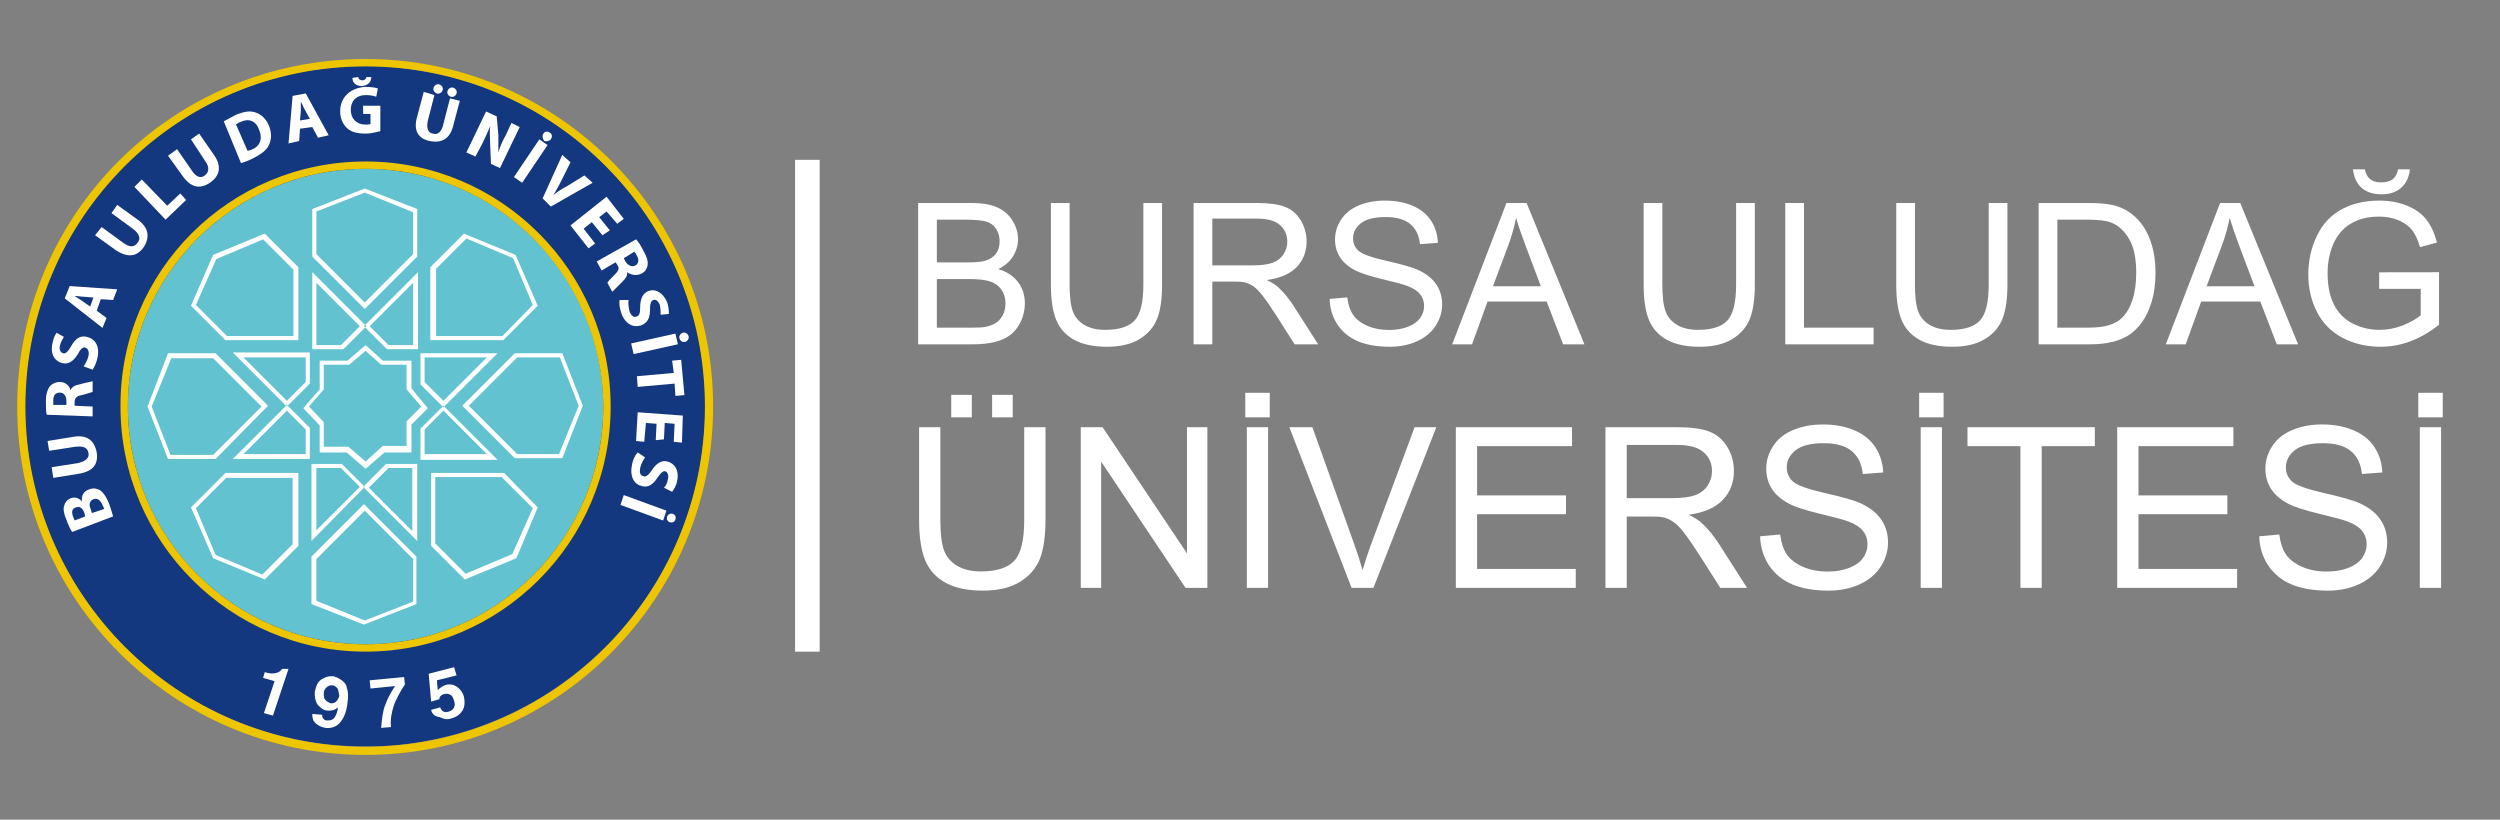 <svg width="305" height="100" viewBox="0 0 305 100" fill="none" xmlns="http://www.w3.org/2000/svg">
<rect x="0" y="0" width="305" height="100" fill="#808080" stroke="none"/>
<g clip-path="url(#clip0_16_322)">
<path d="M98.5 19.5V79.5" stroke="white" stroke-width="3" stroke-miterlimit="10"/>
<path d="M112.013 42.009V24.765H118.482C119.8 24.765 120.854 24.942 121.646 25.294C122.446 25.64 123.069 26.177 123.516 26.906C123.971 27.627 124.199 28.384 124.199 29.176C124.199 29.913 123.999 30.607 123.599 31.258C123.199 31.909 122.595 32.434 121.787 32.834C122.83 33.14 123.63 33.661 124.187 34.398C124.751 35.136 125.034 36.006 125.034 37.01C125.034 37.818 124.861 38.57 124.516 39.268C124.179 39.958 123.76 40.491 123.258 40.868C122.756 41.244 122.125 41.531 121.364 41.727C120.611 41.915 119.686 42.009 118.588 42.009H112.013ZM114.295 32.011H118.023C119.035 32.011 119.76 31.944 120.199 31.811C120.78 31.638 121.215 31.352 121.505 30.952C121.803 30.552 121.952 30.05 121.952 29.447C121.952 28.874 121.815 28.372 121.54 27.941C121.266 27.502 120.874 27.204 120.364 27.047C119.854 26.882 118.98 26.8 117.741 26.8H114.295V32.011ZM114.295 39.974H118.588C119.325 39.974 119.843 39.947 120.141 39.892C120.666 39.797 121.105 39.641 121.458 39.421C121.811 39.202 122.101 38.884 122.328 38.468C122.556 38.045 122.67 37.559 122.67 37.01C122.67 36.367 122.505 35.81 122.176 35.34C121.846 34.861 121.387 34.528 120.799 34.34C120.219 34.144 119.38 34.046 118.282 34.046H114.295V39.974ZM139.49 24.765H141.772V34.728C141.772 36.461 141.576 37.837 141.183 38.856C140.791 39.876 140.082 40.707 139.055 41.35C138.035 41.985 136.694 42.303 135.032 42.303C133.416 42.303 132.095 42.025 131.068 41.468C130.041 40.911 129.307 40.107 128.868 39.056C128.429 37.998 128.21 36.555 128.21 34.728V24.765H130.492V34.716C130.492 36.214 130.629 37.319 130.903 38.033C131.185 38.739 131.664 39.284 132.338 39.668C133.02 40.052 133.852 40.244 134.832 40.244C136.51 40.244 137.706 39.864 138.419 39.103C139.133 38.343 139.49 36.88 139.49 34.716V24.765ZM145.618 42.009V24.765H153.263C154.8 24.765 155.969 24.922 156.769 25.236C157.568 25.541 158.208 26.087 158.686 26.871C159.164 27.655 159.403 28.521 159.403 29.47C159.403 30.693 159.007 31.725 158.215 32.564C157.423 33.403 156.2 33.936 154.546 34.163C155.149 34.453 155.608 34.74 155.922 35.022C156.588 35.634 157.219 36.398 157.815 37.316L160.815 42.009H157.945L155.663 38.421C154.996 37.386 154.448 36.594 154.016 36.045C153.585 35.496 153.197 35.112 152.852 34.893C152.515 34.673 152.17 34.52 151.817 34.434C151.558 34.379 151.134 34.352 150.546 34.352H147.9V42.009H145.618ZM147.9 32.375H152.805C153.848 32.375 154.663 32.27 155.251 32.058C155.839 31.838 156.286 31.493 156.592 31.023C156.898 30.544 157.051 30.027 157.051 29.47C157.051 28.655 156.753 27.984 156.157 27.459C155.569 26.933 154.636 26.671 153.358 26.671H147.9V32.375ZM162.215 36.469L164.367 36.281C164.469 37.143 164.704 37.853 165.073 38.41C165.449 38.958 166.029 39.405 166.814 39.75C167.598 40.088 168.48 40.256 169.46 40.256C170.331 40.256 171.099 40.127 171.766 39.868C172.432 39.609 172.926 39.256 173.248 38.809C173.577 38.355 173.742 37.861 173.742 37.327C173.742 36.786 173.585 36.316 173.271 35.916C172.958 35.508 172.44 35.167 171.719 34.893C171.256 34.712 170.233 34.434 168.649 34.057C167.065 33.673 165.955 33.312 165.32 32.975C164.496 32.544 163.881 32.011 163.473 31.376C163.073 30.733 162.873 30.015 162.873 29.223C162.873 28.353 163.12 27.541 163.614 26.788C164.108 26.028 164.83 25.451 165.779 25.059C166.727 24.667 167.782 24.471 168.943 24.471C170.221 24.471 171.346 24.679 172.318 25.095C173.299 25.502 174.051 26.106 174.577 26.906C175.102 27.706 175.384 28.611 175.424 29.623L173.236 29.788C173.118 28.698 172.718 27.874 172.036 27.318C171.362 26.761 170.362 26.483 169.037 26.483C167.657 26.483 166.649 26.737 166.014 27.247C165.386 27.749 165.073 28.357 165.073 29.07C165.073 29.69 165.296 30.199 165.743 30.599C166.182 30.999 167.327 31.411 169.178 31.834C171.036 32.25 172.311 32.615 173.001 32.928C174.004 33.391 174.745 33.979 175.224 34.693C175.702 35.398 175.941 36.214 175.941 37.139C175.941 38.057 175.679 38.923 175.153 39.739C174.628 40.546 173.871 41.178 172.883 41.632C171.903 42.079 170.797 42.303 169.566 42.303C168.006 42.303 166.696 42.075 165.637 41.621C164.587 41.166 163.759 40.484 163.156 39.574C162.56 38.657 162.246 37.621 162.215 36.469ZM177.165 42.009L183.787 24.765H186.245L193.302 42.009H190.703L188.692 36.786H181.481L179.588 42.009H177.165ZM182.14 34.928H187.986L186.186 30.152C185.637 28.702 185.23 27.51 184.963 26.577C184.743 27.682 184.434 28.78 184.034 29.87L182.14 34.928ZM211.805 24.765H214.087V34.728C214.087 36.461 213.891 37.837 213.498 38.856C213.106 39.876 212.397 40.707 211.369 41.35C210.35 41.985 209.009 42.303 207.347 42.303C205.731 42.303 204.41 42.025 203.383 41.468C202.356 40.911 201.622 40.107 201.183 39.056C200.744 37.998 200.525 36.555 200.525 34.728V24.765H202.806V34.716C202.806 36.214 202.944 37.319 203.218 38.033C203.5 38.739 203.979 39.284 204.653 39.668C205.335 40.052 206.167 40.244 207.147 40.244C208.825 40.244 210.021 39.864 210.734 39.103C211.448 38.343 211.805 36.88 211.805 34.716V24.765ZM217.803 42.009V24.765H220.085V39.974H228.578V42.009H217.803ZM242.622 24.765H244.904V34.728C244.904 36.461 244.708 37.837 244.316 38.856C243.924 39.876 243.214 40.707 242.187 41.35C241.167 41.985 239.827 42.303 238.164 42.303C236.549 42.303 235.227 42.025 234.2 41.468C233.173 40.911 232.44 40.107 232.001 39.056C231.561 37.998 231.342 36.555 231.342 34.728V24.765H233.624V34.716C233.624 36.214 233.761 37.319 234.036 38.033C234.318 38.739 234.796 39.284 235.471 39.668C236.153 40.052 236.984 40.244 237.964 40.244C239.642 40.244 240.838 39.864 241.552 39.103C242.265 38.343 242.622 36.88 242.622 34.716V24.765ZM248.715 42.009V24.765H254.655C255.996 24.765 257.019 24.848 257.725 25.012C258.713 25.24 259.556 25.651 260.254 26.247C261.163 27.016 261.842 28 262.289 29.2C262.743 30.392 262.971 31.756 262.971 33.293C262.971 34.602 262.818 35.763 262.512 36.775C262.206 37.786 261.814 38.625 261.336 39.292C260.858 39.95 260.332 40.472 259.76 40.856C259.195 41.233 258.509 41.519 257.701 41.715C256.902 41.911 255.98 42.009 254.937 42.009H248.715ZM250.997 39.974H254.678C255.815 39.974 256.705 39.868 257.348 39.656C257.999 39.445 258.517 39.147 258.901 38.762C259.442 38.221 259.862 37.496 260.16 36.586C260.466 35.669 260.618 34.559 260.618 33.258C260.618 31.454 260.32 30.07 259.724 29.105C259.136 28.133 258.419 27.482 257.572 27.153C256.96 26.918 255.976 26.8 254.62 26.8H250.997V39.974ZM264.229 42.009L270.852 24.765H273.31L280.367 42.009H277.768L275.757 36.786H268.546L266.653 42.009H264.229ZM269.205 34.928H275.051L273.251 30.152C272.702 28.702 272.295 27.51 272.028 26.577C271.808 27.682 271.499 28.78 271.099 29.87L269.205 34.928ZM290.26 35.245V33.222L297.564 33.211V39.609C296.443 40.503 295.286 41.178 294.094 41.632C292.902 42.079 291.679 42.303 290.424 42.303C288.73 42.303 287.19 41.942 285.802 41.221C284.422 40.491 283.379 39.441 282.673 38.068C281.967 36.696 281.614 35.163 281.614 33.469C281.614 31.791 281.963 30.227 282.661 28.776C283.367 27.318 284.378 26.235 285.696 25.53C287.013 24.824 288.53 24.471 290.248 24.471C291.495 24.471 292.62 24.675 293.624 25.083C294.635 25.483 295.427 26.043 296 26.765C296.572 27.486 297.007 28.427 297.305 29.588L295.247 30.152C294.988 29.274 294.667 28.584 294.282 28.082C293.898 27.58 293.349 27.18 292.636 26.882C291.922 26.577 291.13 26.424 290.26 26.424C289.217 26.424 288.315 26.584 287.554 26.906C286.794 27.22 286.178 27.635 285.708 28.153C285.245 28.67 284.884 29.239 284.625 29.858C284.186 30.925 283.967 32.081 283.967 33.328C283.967 34.865 284.229 36.151 284.755 37.186C285.288 38.221 286.06 38.99 287.072 39.492C288.084 39.993 289.158 40.244 290.295 40.244C291.283 40.244 292.247 40.056 293.188 39.68C294.129 39.296 294.843 38.888 295.329 38.457V35.245H290.26ZM292.565 20.66H294.012C293.894 21.64 293.533 22.393 292.93 22.919C292.334 23.444 291.538 23.707 290.542 23.707C289.538 23.707 288.734 23.448 288.131 22.93C287.535 22.405 287.178 21.648 287.06 20.66H288.507C288.617 21.193 288.832 21.593 289.154 21.86C289.483 22.119 289.922 22.248 290.471 22.248C291.106 22.248 291.585 22.123 291.906 21.872C292.236 21.613 292.455 21.209 292.565 20.66Z" fill="white"/>
<path d="M124.955 52.118H127.549V63.444C127.549 65.415 127.326 66.979 126.88 68.138C126.434 69.297 125.628 70.242 124.46 70.973C123.301 71.695 121.776 72.056 119.887 72.056C118.05 72.056 116.548 71.74 115.38 71.107C114.212 70.474 113.379 69.56 112.88 68.365C112.38 67.162 112.131 65.522 112.131 63.444V52.118H114.725V63.431C114.725 65.134 114.881 66.391 115.193 67.202C115.514 68.004 116.058 68.624 116.824 69.061C117.6 69.498 118.545 69.716 119.659 69.716C121.567 69.716 122.926 69.284 123.738 68.419C124.549 67.554 124.955 65.891 124.955 63.431V52.118ZM116.049 50.915V48.174H118.563V50.915H116.049ZM121.037 50.915V48.174H123.55V50.915H121.037ZM131.854 71.722V52.118H134.515L144.812 67.51V52.118H147.299V71.722H144.638L134.342 56.317V71.722H131.854ZM152.113 71.722V52.118H154.707V71.722H152.113ZM151.926 50.915V47.92H154.908V50.915H151.926ZM164.896 71.722L157.301 52.118H160.109L165.204 66.359C165.614 67.501 165.957 68.57 166.234 69.569C166.537 68.499 166.889 67.429 167.29 66.359L172.585 52.118H175.233L167.558 71.722H164.896ZM177.613 71.722V52.118H191.787V54.432H180.207V60.436H191.052V62.736H180.207V69.408H192.242V71.722H177.613ZM195.866 71.722V52.118H204.558C206.305 52.118 207.633 52.297 208.542 52.653C209.452 53.001 210.178 53.621 210.722 54.512C211.266 55.404 211.538 56.389 211.538 57.467C211.538 58.858 211.088 60.03 210.187 60.984C209.287 61.938 207.896 62.544 206.015 62.803C206.702 63.132 207.223 63.458 207.58 63.779C208.337 64.474 209.055 65.343 209.733 66.386L213.142 71.722H209.88L207.285 67.643C206.528 66.466 205.904 65.566 205.413 64.942C204.923 64.318 204.482 63.881 204.09 63.632C203.706 63.382 203.314 63.208 202.913 63.11C202.619 63.048 202.137 63.017 201.469 63.017H198.46V71.722H195.866ZM198.46 60.77H204.036C205.222 60.77 206.149 60.65 206.817 60.409C207.486 60.159 207.994 59.767 208.342 59.232C208.69 58.688 208.863 58.1 208.863 57.467C208.863 56.54 208.525 55.778 207.847 55.181C207.179 54.583 206.118 54.285 204.665 54.285H198.46V60.77ZM214.734 65.424L217.181 65.21C217.297 66.19 217.564 66.997 217.983 67.63C218.411 68.254 219.071 68.762 219.962 69.154C220.854 69.538 221.856 69.729 222.971 69.729C223.96 69.729 224.834 69.582 225.592 69.288C226.349 68.994 226.911 68.593 227.277 68.085C227.651 67.567 227.838 67.006 227.838 66.4C227.838 65.784 227.66 65.25 227.303 64.795C226.947 64.332 226.358 63.944 225.538 63.632C225.012 63.427 223.849 63.11 222.048 62.682C220.247 62.245 218.986 61.835 218.264 61.452C217.328 60.962 216.628 60.355 216.164 59.633C215.71 58.903 215.482 58.087 215.482 57.186C215.482 56.197 215.763 55.274 216.325 54.418C216.887 53.554 217.707 52.898 218.785 52.453C219.864 52.007 221.063 51.784 222.382 51.784C223.835 51.784 225.115 52.02 226.22 52.493C227.334 52.956 228.19 53.643 228.788 54.552C229.385 55.461 229.706 56.491 229.75 57.641L227.263 57.828C227.129 56.589 226.675 55.653 225.899 55.02C225.133 54.387 223.996 54.071 222.489 54.071C220.92 54.071 219.775 54.361 219.053 54.94C218.34 55.511 217.983 56.201 217.983 57.013C217.983 57.717 218.237 58.296 218.745 58.751C219.244 59.206 220.546 59.674 222.65 60.155C224.763 60.627 226.211 61.042 226.996 61.399C228.137 61.925 228.979 62.593 229.523 63.404C230.067 64.207 230.339 65.134 230.339 66.186C230.339 67.229 230.04 68.214 229.443 69.141C228.845 70.059 227.985 70.777 226.862 71.294C225.748 71.802 224.491 72.056 223.091 72.056C221.317 72.056 219.828 71.797 218.625 71.28C217.43 70.763 216.49 69.988 215.803 68.954C215.126 67.911 214.769 66.734 214.734 65.424ZM234.324 71.722V52.118H236.918V71.722H234.324ZM234.136 50.915V47.92H237.118V50.915H234.136ZM246.492 71.722V54.432H240.033V52.118H255.572V54.432H249.086V71.722H246.492ZM258.299 71.722V52.118H272.474V54.432H260.894V60.436H271.738V62.736H260.894V69.408H272.928V71.722H258.299ZM275.629 65.424L278.076 65.21C278.192 66.19 278.46 66.997 278.879 67.63C279.307 68.254 279.966 68.762 280.858 69.154C281.749 69.538 282.752 69.729 283.866 69.729C284.856 69.729 285.73 69.582 286.487 69.288C287.245 68.994 287.807 68.593 288.172 68.085C288.547 67.567 288.734 67.006 288.734 66.4C288.734 65.784 288.556 65.25 288.199 64.795C287.842 64.332 287.254 63.944 286.434 63.632C285.908 63.427 284.745 63.11 282.944 62.682C281.143 62.245 279.882 61.835 279.16 61.452C278.224 60.962 277.524 60.355 277.06 59.633C276.606 58.903 276.378 58.087 276.378 57.186C276.378 56.197 276.659 55.274 277.221 54.418C277.782 53.554 278.602 52.898 279.681 52.453C280.76 52.007 281.959 51.784 283.278 51.784C284.731 51.784 286.01 52.02 287.116 52.493C288.23 52.956 289.086 53.643 289.683 54.552C290.281 55.461 290.601 56.491 290.646 57.641L288.159 57.828C288.025 56.589 287.571 55.653 286.795 55.02C286.028 54.387 284.892 54.071 283.385 54.071C281.816 54.071 280.671 54.361 279.949 54.94C279.235 55.511 278.879 56.201 278.879 57.013C278.879 57.717 279.133 58.296 279.641 58.751C280.14 59.206 281.442 59.674 283.546 60.155C285.658 60.627 287.107 61.042 287.891 61.399C289.033 61.925 289.875 62.593 290.419 63.404C290.963 64.207 291.234 65.134 291.234 66.186C291.234 67.229 290.936 68.214 290.339 69.141C289.741 70.059 288.881 70.777 287.758 71.294C286.643 71.802 285.386 72.056 283.987 72.056C282.213 72.056 280.724 71.797 279.521 71.28C278.326 70.763 277.386 69.988 276.699 68.954C276.022 67.911 275.665 66.734 275.629 65.424ZM295.219 71.722V52.118H297.813V71.722H295.219ZM295.032 50.915V47.92H298.014V50.915H295.032Z" fill="white"/>
<path d="M85.912 52.846C87.725 29.997 70.672 10.005 47.823 8.192C24.974 6.38 4.982 23.433 3.169 46.282C1.357 69.13 18.41 89.122 41.258 90.935C64.107 92.748 84.099 75.695 85.912 52.846Z" fill="#14387F"/>
<path d="M45.24 78.595C61.253 78.243 73.948 64.976 73.596 48.963C73.243 32.95 59.977 20.255 43.963 20.607C27.95 20.959 15.255 34.226 15.607 50.239C15.96 66.252 29.227 78.948 45.24 78.595Z" fill="#63C2D0"/>
<path d="M44.6 7.2C68 7.2 87 26.2 87 49.6C87 73 68 92.1 44.6 92.1C21.2 92.1 2.1 73.1 2.1 49.6C2.1 26.1 21.1 7.2 44.6 7.2ZM44.6 8.1C21.6 8.1 3.1 26.7 3.1 49.6C3.1 72.5 21.7 91.1 44.6 91.1C67.5 91.1 86 72.5 86 49.6C86 26.7 67.5 8.1 44.6 8.1Z" fill="#EDC500"/>
<path d="M44.6 19.7C61.1 19.7 74.5 33.1 74.5 49.6C74.5 66.1 61.1 79.5 44.6 79.5C28.1 79.5 14.7 66.1 14.7 49.6C14.6 33.1 28 19.7 44.6 19.7ZM44.6 20.6C28.6 20.6 15.6 33.6 15.6 49.6C15.6 65.6 28.6 78.6 44.6 78.6C60.6 78.6 73.6 65.6 73.6 49.6C73.5 33.6 60.6 20.6 44.6 20.6Z" fill="#EDC500"/>
<path fill-rule="evenodd" clip-rule="evenodd" d="M52.6 86.6L53.7 86.3C53.9 86.8 54.2 87 54.8 86.8C55.1 86.7 55.3 86.5 55.4 86.3C55.5 86.1 55.5 85.8 55.4 85.5C55.3 85.2 55.2 84.9 55 84.8C54.7 84.6 54.4 84.6 54.1 84.7C53.8 84.8 53.6 85 53.6 85.3L52.6 85.6L52.3 82.2L55.4 81.4L55.7 82.4L53.3 83L53.4 84.2C53.7 83.9 54 83.7 54.3 83.6C54.5 83.5 54.7 83.5 54.9 83.5C55.3 83.5 55.7 83.7 56 84C56.3 84.3 56.5 84.6 56.6 85C56.7 85.5 56.7 85.9 56.6 86.3C56.4 86.9 55.9 87.4 55.2 87.6C54.7 87.8 54.2 87.8 53.7 87.5C53 87.4 52.7 87.1 52.6 86.6ZM45.1 83L49.3 82.6L49.4 83.5C48.8 84.4 48.4 85.2 48.1 85.9C47.8 86.8 47.6 87.7 47.7 88.7L46.5 88.8C46.6 87.7 46.7 86.7 47 86C47.2 85.4 47.6 84.6 48.2 83.7L45.2 84L45.1 83ZM41.1 83.9C40.9 83.7 40.7 83.6 40.5 83.6C40.2 83.6 40 83.7 39.8 83.9C39.6 84.1 39.5 84.3 39.5 84.6C39.5 84.9 39.5 85.2 39.7 85.4C39.9 85.6 40.1 85.7 40.3 85.8C40.6 85.8 40.8 85.8 41 85.6C41.2 85.4 41.3 85.2 41.4 84.9C41.3 84.4 41.3 84.1 41.1 83.9ZM38.1 87.1L39.3 87.2C39.3 87.3 39.3 87.5 39.4 87.6C39.5 87.8 39.7 87.9 39.9 87.9C40.1 87.9 40.3 87.9 40.5 87.8C40.7 87.7 40.8 87.6 40.9 87.4C41.1 87.1 41.1 86.8 41.2 86.6C41.2 86.5 41.2 86.4 41.2 86.3C40.9 86.6 40.6 86.7 40.1 86.7C39.7 86.7 39.4 86.6 39.1 86.3C38.8 86.1 38.6 85.8 38.5 85.4C38.4 85.1 38.4 84.7 38.4 84.4C38.5 84 38.6 83.6 38.8 83.3C39 83 39.3 82.8 39.6 82.7C39.9 82.5 40.3 82.5 40.6 82.5C40.7 82.5 40.8 82.5 40.9 82.6C41.1 82.6 41.4 82.8 41.7 83C42.1 83.3 42.3 83.6 42.3 83.9C42.5 84.4 42.5 85 42.4 85.7C42.3 86.7 42 87.5 41.6 88C41.2 88.6 40.5 88.9 39.7 88.8C39.1 88.7 38.6 88.4 38.3 88C38.1 87.7 38.1 87.3 38.1 87.1ZM35.2 81.6L33.3 87.3L32.2 87L33.5 83.1L32.1 82.7L32.3 82C32.9 82.2 33.3 82.2 33.7 82.1C34.1 82 34.3 81.8 34.4 81.6H35.2Z" fill="white"/>
<path fill-rule="evenodd" clip-rule="evenodd" d="M42.4 44L44.6 42.1L46.7 44H50.2V47.4L52.2 49.8L50.2 51.8V55.2H46.9L44.6 57.2L42.3 55.2H39V51.9L37 49.8L39 47.5V44H42.4ZM42.6 44.5H39.5V47.5L37.7 49.6L39.5 51.5V54.5H42.5L44.6 56.3L46.7 54.4H49.6V51.4L51.4 49.6L49.6 47.5V44.5H46.5L44.6 42.8L42.6 44.5ZM51.3 56V52.3L54.1 49.5L60.7 56.1H51.3V56ZM51.8 55.4H59.4L54.1 50.1L51.8 52.4V55.4ZM51.8 43.6V46.6L54.1 48.9L59.4 43.6H51.8ZM51.3 43.1H60.7L54.1 49.7L51.3 46.9V43.1ZM68.6 55.9H62.8L56.4 49.5L62.8 43.1H68.6L71.1 49.5L68.6 55.9ZM68.2 55.4L70.6 49.5L68.3 43.6H63.1L57.2 49.5L63.1 55.4H68.2ZM37.8 43.1V46.8L35 49.6L28.4 43H37.8V43.1ZM37.3 43.6H29.7L35 48.9L37.3 46.6V43.6ZM37.3 55.4V52.4L35 50.1L29.7 55.4H37.3ZM37.8 56H28.4L35 49.4L37.8 52.2V56ZM20.5 43.1H26.3L32.7 49.5L26.3 56H20.5L18 49.6L20.5 43.1ZM20.9 43.7L18.5 49.6L20.8 55.5H26L31.9 49.6L26 43.7H20.9ZM38 56.6H41.7L44.5 59.4L38 66V56.6ZM38.6 57.1V64.7L43.9 59.4L41.6 57.1H38.6ZM50.4 57.1H47.4L45 59.5L50.3 64.8V57.1H50.4ZM50.9 56.6V66L44.3 59.4L47.1 56.6H50.9ZM65 62L61.2 58.2H53.1V66.3L56.8 70L62.5 67.6L65 62ZM65.6 61.9L63 68.1L56.7 70.7L52.6 66.6V57.7H61.5L65.6 61.9ZM23.3 61.9L27.5 57.7H36.4V66.6L32.3 70.7L26 68.1L23.3 61.9ZM23.9 62L26.3 67.7L32 70.1L35.7 66.4V58.3H27.6L23.9 62ZM38 73.7V67.9L44.4 61.5L50.8 67.9V73.7L44.4 76.2L38 73.7ZM38.6 73.3L44.5 75.7L50.4 73.4V68.2L44.5 62.3L38.6 68.2V73.3ZM50.9 42.6H47.2L44.4 39.8L51 33.2V42.6H50.9ZM50.4 42.1V34.5L45.1 39.8L47.4 42.1H50.4ZM38.6 42.1H41.6L43.9 39.8L38.6 34.5V42.1ZM38.1 42.6V33.2L44.7 39.8L41.9 42.6H38.1ZM23.9 37.2L27.7 41H35.8V32.9L32.1 29.2L26.4 31.6L23.9 37.2ZM23.3 37.3L26 31.1L32.3 28.5L36.4 32.6V41.5H27.5L23.3 37.3ZM65.6 37.3L61.4 41.5H52.5V32.6L56.6 28.5L62.9 31.1L65.6 37.3ZM65 37.2L62.6 31.5L56.9 29.1L53.2 32.8V41H61.3L65 37.2ZM50.9 25.5V31.3L44.5 37.7L38.1 31.3V25.5L44.5 23L50.9 25.5ZM50.4 25.9L44.5 23.5L38.6 25.8V31L44.5 36.9L50.4 31V25.9Z" fill="white"/>
<path d="M8.8 64.9C8.6 64.6 8.3 64 8.1 63.4C7.8 62.7 7.7 62.2 7.8 61.8C7.9 61.4 8.1 61 8.6 60.8C9.1 60.6 9.6 60.7 10 61.2C9.9 60.5 10.2 59.9 10.9 59.7C11.4 59.5 11.8 59.6 12.2 59.8C12.6 60.1 13 60.6 13.4 61.7C13.6 62.3 13.7 62.7 13.8 63L8.8 64.9ZM10.4 63L10.3 62.6C10.1 62 9.7 61.7 9.3 61.9C8.8 62 8.7 62.4 8.9 63C9 63.3 9.1 63.4 9.1 63.5L10.4 63ZM12.7 62.1C12.7 62 12.6 61.8 12.5 61.6C12.3 61.1 11.9 60.7 11.4 60.9C10.9 61.1 10.8 61.6 11.1 62.2L11.2 62.6L12.7 62.1Z" fill="white"/>
<path d="M6.3 57L9.5 56.5C10.4 56.3 10.9 55.9 10.8 55.3C10.7 54.6 10.2 54.4 9.2 54.5L6 55L5.8 53.8L8.9 53.3C10.6 53 11.5 53.7 11.8 55.2C12 56.6 11.4 57.5 9.6 57.8L6.5 58.3L6.3 57Z" fill="white"/>
<path d="M5.7 50.6C5.6 50.2 5.6 49.6 5.6 48.9C5.6 48.1 5.8 47.5 6.1 47.1C6.4 46.8 6.8 46.6 7.3 46.6C8 46.6 8.5 47.1 8.6 47.6C8.8 47.2 9.1 47 9.7 46.9C10.3 46.7 11.1 46.6 11.3 46.5V47.8C11.1 47.9 10.7 48 10 48.2C9.3 48.3 9.1 48.6 9.1 49.1V49.5L11.3 49.6V50.8L5.7 50.6ZM8.1 49.4V48.9C8.1 48.3 7.8 47.9 7.3 47.9C6.8 47.9 6.5 48.2 6.5 48.8C6.5 49.1 6.5 49.3 6.5 49.4H8.1Z" fill="white"/>
<path d="M10.2 44.7C10.4 44.4 10.7 43.9 10.8 43.4C10.9 42.8 10.7 42.5 10.4 42.4C10.1 42.3 9.8 42.6 9.5 43.2C9 44 8.4 44.5 7.6 44.3C6.7 44.1 6.1 43.2 6.4 41.9C6.5 41.3 6.7 40.9 6.9 40.6L7.8 41.1C7.7 41.3 7.4 41.7 7.3 42.2C7.2 42.7 7.4 43 7.7 43.1C8 43.2 8.3 42.9 8.7 42.2C9.2 41.3 9.8 40.9 10.6 41.1C11.5 41.3 12.2 42.1 11.9 43.6C11.8 44.2 11.5 44.8 11.3 45.1L10.2 44.7Z" fill="white"/>
<path d="M11.8 37.9L13 38.8L12.5 40L7.9 36.4L8.5 34.9L14.3 35.3L13.8 36.6L12.3 36.5L11.8 37.9ZM11.4 36.3L10.2 36.2C9.9 36.2 9.4 36.1 9.1 36.1C9.4 36.3 9.7 36.5 10 36.7L11 37.4L11.4 36.3Z" fill="white"/>
<path d="M12.4 27.7L15 29.6C15.8 30.2 16.4 30.2 16.8 29.6C17.2 29.1 17 28.5 16.2 27.9L13.6 26L14.3 25L16.8 26.8C18.2 27.8 18.3 29 17.5 30.2C16.7 31.3 15.6 31.5 14.1 30.5L11.6 28.7L12.4 27.7Z" fill="white"/>
<path d="M16.4 22.8L17.3 21.9L20.4 25.1L22 23.6L22.7 24.4L20.2 26.8L16.4 22.8Z" fill="white"/>
<path d="M21.6 18.2L23.4 20.8C23.9 21.6 24.5 21.8 25 21.4C25.5 21 25.6 20.4 25 19.6L23.3 17L24.3 16.3L26.1 18.9C27.1 20.3 26.8 21.5 25.6 22.3C24.4 23.1 23.3 22.9 22.3 21.5L20.5 19L21.6 18.2Z" fill="white"/>
<path d="M27.3 14.8C27.7 14.6 28.2 14.3 28.8 14C29.8 13.6 30.5 13.5 31.1 13.7C31.8 13.9 32.4 14.4 32.8 15.3C33.2 16.3 33.1 17.1 32.8 17.7C32.5 18.4 31.7 18.9 30.7 19.4C30.1 19.7 29.7 19.8 29.4 19.9L27.3 14.8ZM30.2 18.4C30.3 18.4 30.5 18.3 30.6 18.3C31.7 17.9 32.1 17 31.6 15.8C31.2 14.7 30.3 14.4 29.3 14.9C29 15 28.9 15.1 28.8 15.2L30.2 18.4Z" fill="white"/>
<path d="M36.6 15.7L36.5 17.2L35.2 17.5L35.7 11.7L37.3 11.4L40.1 16.5L38.8 16.8L38.1 15.5L36.6 15.7ZM37.8 14.5L37.2 13.4C37 13.1 36.9 12.7 36.7 12.4C36.7 12.7 36.7 13.2 36.7 13.5L36.6 14.7L37.8 14.5Z" fill="white"/>
<path d="M46.4 16C46 16.1 45.3 16.3 44.6 16.3C43.6 16.3 42.8 16.1 42.3 15.6C41.8 15.1 41.5 14.4 41.5 13.6C41.5 11.8 42.8 10.7 44.6 10.6C45.3 10.6 45.9 10.7 46.1 10.8L45.9 11.8C45.6 11.7 45.2 11.6 44.6 11.6C43.6 11.6 42.8 12.2 42.8 13.4C42.8 14.5 43.5 15.2 44.6 15.2C44.9 15.2 45.1 15.2 45.2 15.1V13.9H44.3V12.9H46.4V16ZM43.7 9.4C43.7 9.6 43.9 9.8 44.2 9.8C44.5 9.8 44.7 9.6 44.7 9.4H45.3C45.3 10 44.9 10.4 44.2 10.5C43.4 10.5 43 10.1 43 9.5L43.7 9.4Z" fill="white"/>
<path d="M53 11.6L52.2 14.7C52 15.6 52.2 16.2 52.8 16.3C53.4 16.5 53.9 16.1 54.1 15.1L54.9 12L56.1 12.3L55.3 15.3C54.9 17 53.8 17.5 52.4 17.2C51 16.9 50.4 15.9 50.9 14.2L51.7 11.2L53 11.6ZM52.9 10.7C53 10.4 53.3 10.2 53.6 10.3C53.9 10.4 54.1 10.7 54 11C53.9 11.3 53.6 11.5 53.3 11.4C53 11.3 52.8 11 52.9 10.7ZM54.6 11.1C54.7 10.8 55 10.6 55.3 10.7C55.6 10.8 55.8 11.1 55.7 11.4C55.6 11.7 55.3 11.9 55 11.8C54.7 11.7 54.5 11.4 54.6 11.1Z" fill="white"/>
<path d="M56.9 18.6L59.3 13.6L60.6 14.2L60.8 16.5C60.8 17.2 60.8 17.9 60.8 18.6C61 17.9 61.3 17.2 61.7 16.5L62.4 15L63.4 15.5L61 20.5L59.9 20L59.8 17.6C59.8 16.9 59.7 16.1 59.8 15.4C59.5 16.1 59.2 16.8 58.8 17.6L58 19.1L56.9 18.6Z" fill="white"/>
<path d="M66.8 17.7L63.7 22.3L62.7 21.6L65.8 17L66.8 17.7ZM66.3 16.3C66.5 16 66.8 16 67.1 16.2C67.4 16.4 67.4 16.7 67.2 17C67 17.2 66.7 17.3 66.4 17.2C66.2 16.9 66.1 16.6 66.3 16.3Z" fill="white"/>
<path d="M66.2 24.2L68.6 18.9L69.6 19.8L68.5 22C68.2 22.6 67.9 23.2 67.5 23.8C68 23.4 68.6 23 69.2 22.7L71.3 21.4L72.3 22.3L67.2 25.2L66.2 24.2Z" fill="white"/>
<path d="M73.5 28.7L72.2 27.1L71.2 27.9L72.6 29.7L71.8 30.3L69.6 27.5L74 24L76.1 26.7L75.3 27.3L74 25.8L73.1 26.5L74.4 28.1L73.5 28.7Z" fill="white"/>
<path d="M77.6 29.2C77.9 29.5 78.2 30 78.5 30.6C78.9 31.3 79.1 31.9 79 32.4C78.9 32.8 78.7 33.2 78.2 33.4C77.6 33.7 76.9 33.5 76.5 33.2C76.6 33.6 76.3 34 75.9 34.4C75.4 34.9 74.9 35.4 74.7 35.6L74.1 34.5C74.2 34.3 74.5 34 75 33.5C75.5 33 75.6 32.7 75.3 32.3L75.1 32L73.4 33L72.8 31.9L77.6 29.2ZM76.1 31.5L76.3 31.9C76.6 32.4 77.1 32.6 77.5 32.4C77.9 32.2 78 31.7 77.7 31.2C77.6 30.9 77.4 30.8 77.4 30.7L76.1 31.5Z" fill="white"/>
<path d="M76.7 36.6C76.6 37 76.7 37.5 76.8 38C77 38.5 77.3 38.8 77.7 38.6C78 38.5 78.1 38.2 78.1 37.5C78.1 36.5 78.4 35.8 79.1 35.5C80 35.2 80.9 35.7 81.4 36.9C81.6 37.5 81.6 38 81.6 38.3L80.6 38.4C80.6 38.2 80.6 37.7 80.5 37.2C80.3 36.7 80 36.5 79.7 36.6C79.4 36.7 79.3 37.1 79.3 37.8C79.3 38.8 79 39.4 78.2 39.7C77.3 40 76.3 39.6 75.8 38.2C75.6 37.6 75.5 37 75.6 36.6H76.7Z" fill="white"/>
<path d="M82.7 42L77.3 43.2L77 41.9L82.4 40.7L82.7 42ZM83.3 40.6C83.6 40.5 83.9 40.7 84 41C84.1 41.3 83.9 41.6 83.6 41.7C83.3 41.8 83 41.6 82.9 41.3C82.8 41 83 40.7 83.3 40.6Z" fill="white"/>
<path d="M82.2 45.5L82 44L83.1 43.9L83.5 48.2L82.4 48.3L82.3 46.8L77.8 47.2L77.7 45.9L82.2 45.5Z" fill="white"/>
<path d="M80 53.7L80.1 51.7L78.8 51.6L78.6 53.9L77.6 53.8L77.8 50.3L83.3 50.7L83.2 54L82.2 53.9L82.3 51.7L81.1 51.6L81 53.6L80 53.7Z" fill="white"/>
<path d="M78.7 55.8C78.5 56.1 78.2 56.6 78.1 57.1C78 57.7 78.1 58 78.5 58.1C78.8 58.2 79.1 58 79.5 57.4C80 56.6 80.7 56.1 81.4 56.3C82.3 56.5 82.9 57.4 82.6 58.7C82.5 59.3 82.2 59.7 82 60L81 59.5C81.2 59.3 81.4 59 81.5 58.4C81.6 57.9 81.4 57.6 81.2 57.5C80.9 57.4 80.6 57.7 80.2 58.3C79.6 59.2 79 59.5 78.3 59.3C77.4 59.1 76.8 58.2 77.1 56.7C77.2 56.1 77.5 55.5 77.8 55.2L78.7 55.8Z" fill="white"/>
<path d="M80.9 63.5L75.7 61.6L76.1 60.4L81.3 62.3L80.9 63.5ZM82.1 62.7C82.4 62.8 82.5 63.1 82.4 63.4C82.3 63.7 82 63.8 81.7 63.7C81.4 63.6 81.3 63.3 81.4 63C81.5 62.7 81.9 62.6 82.1 62.7Z" fill="white"/>
</g>
<defs>
<clipPath id="clip0_16_322">
<rect width="305" height="100" fill="white"/>
</clipPath>
</defs>
</svg>
